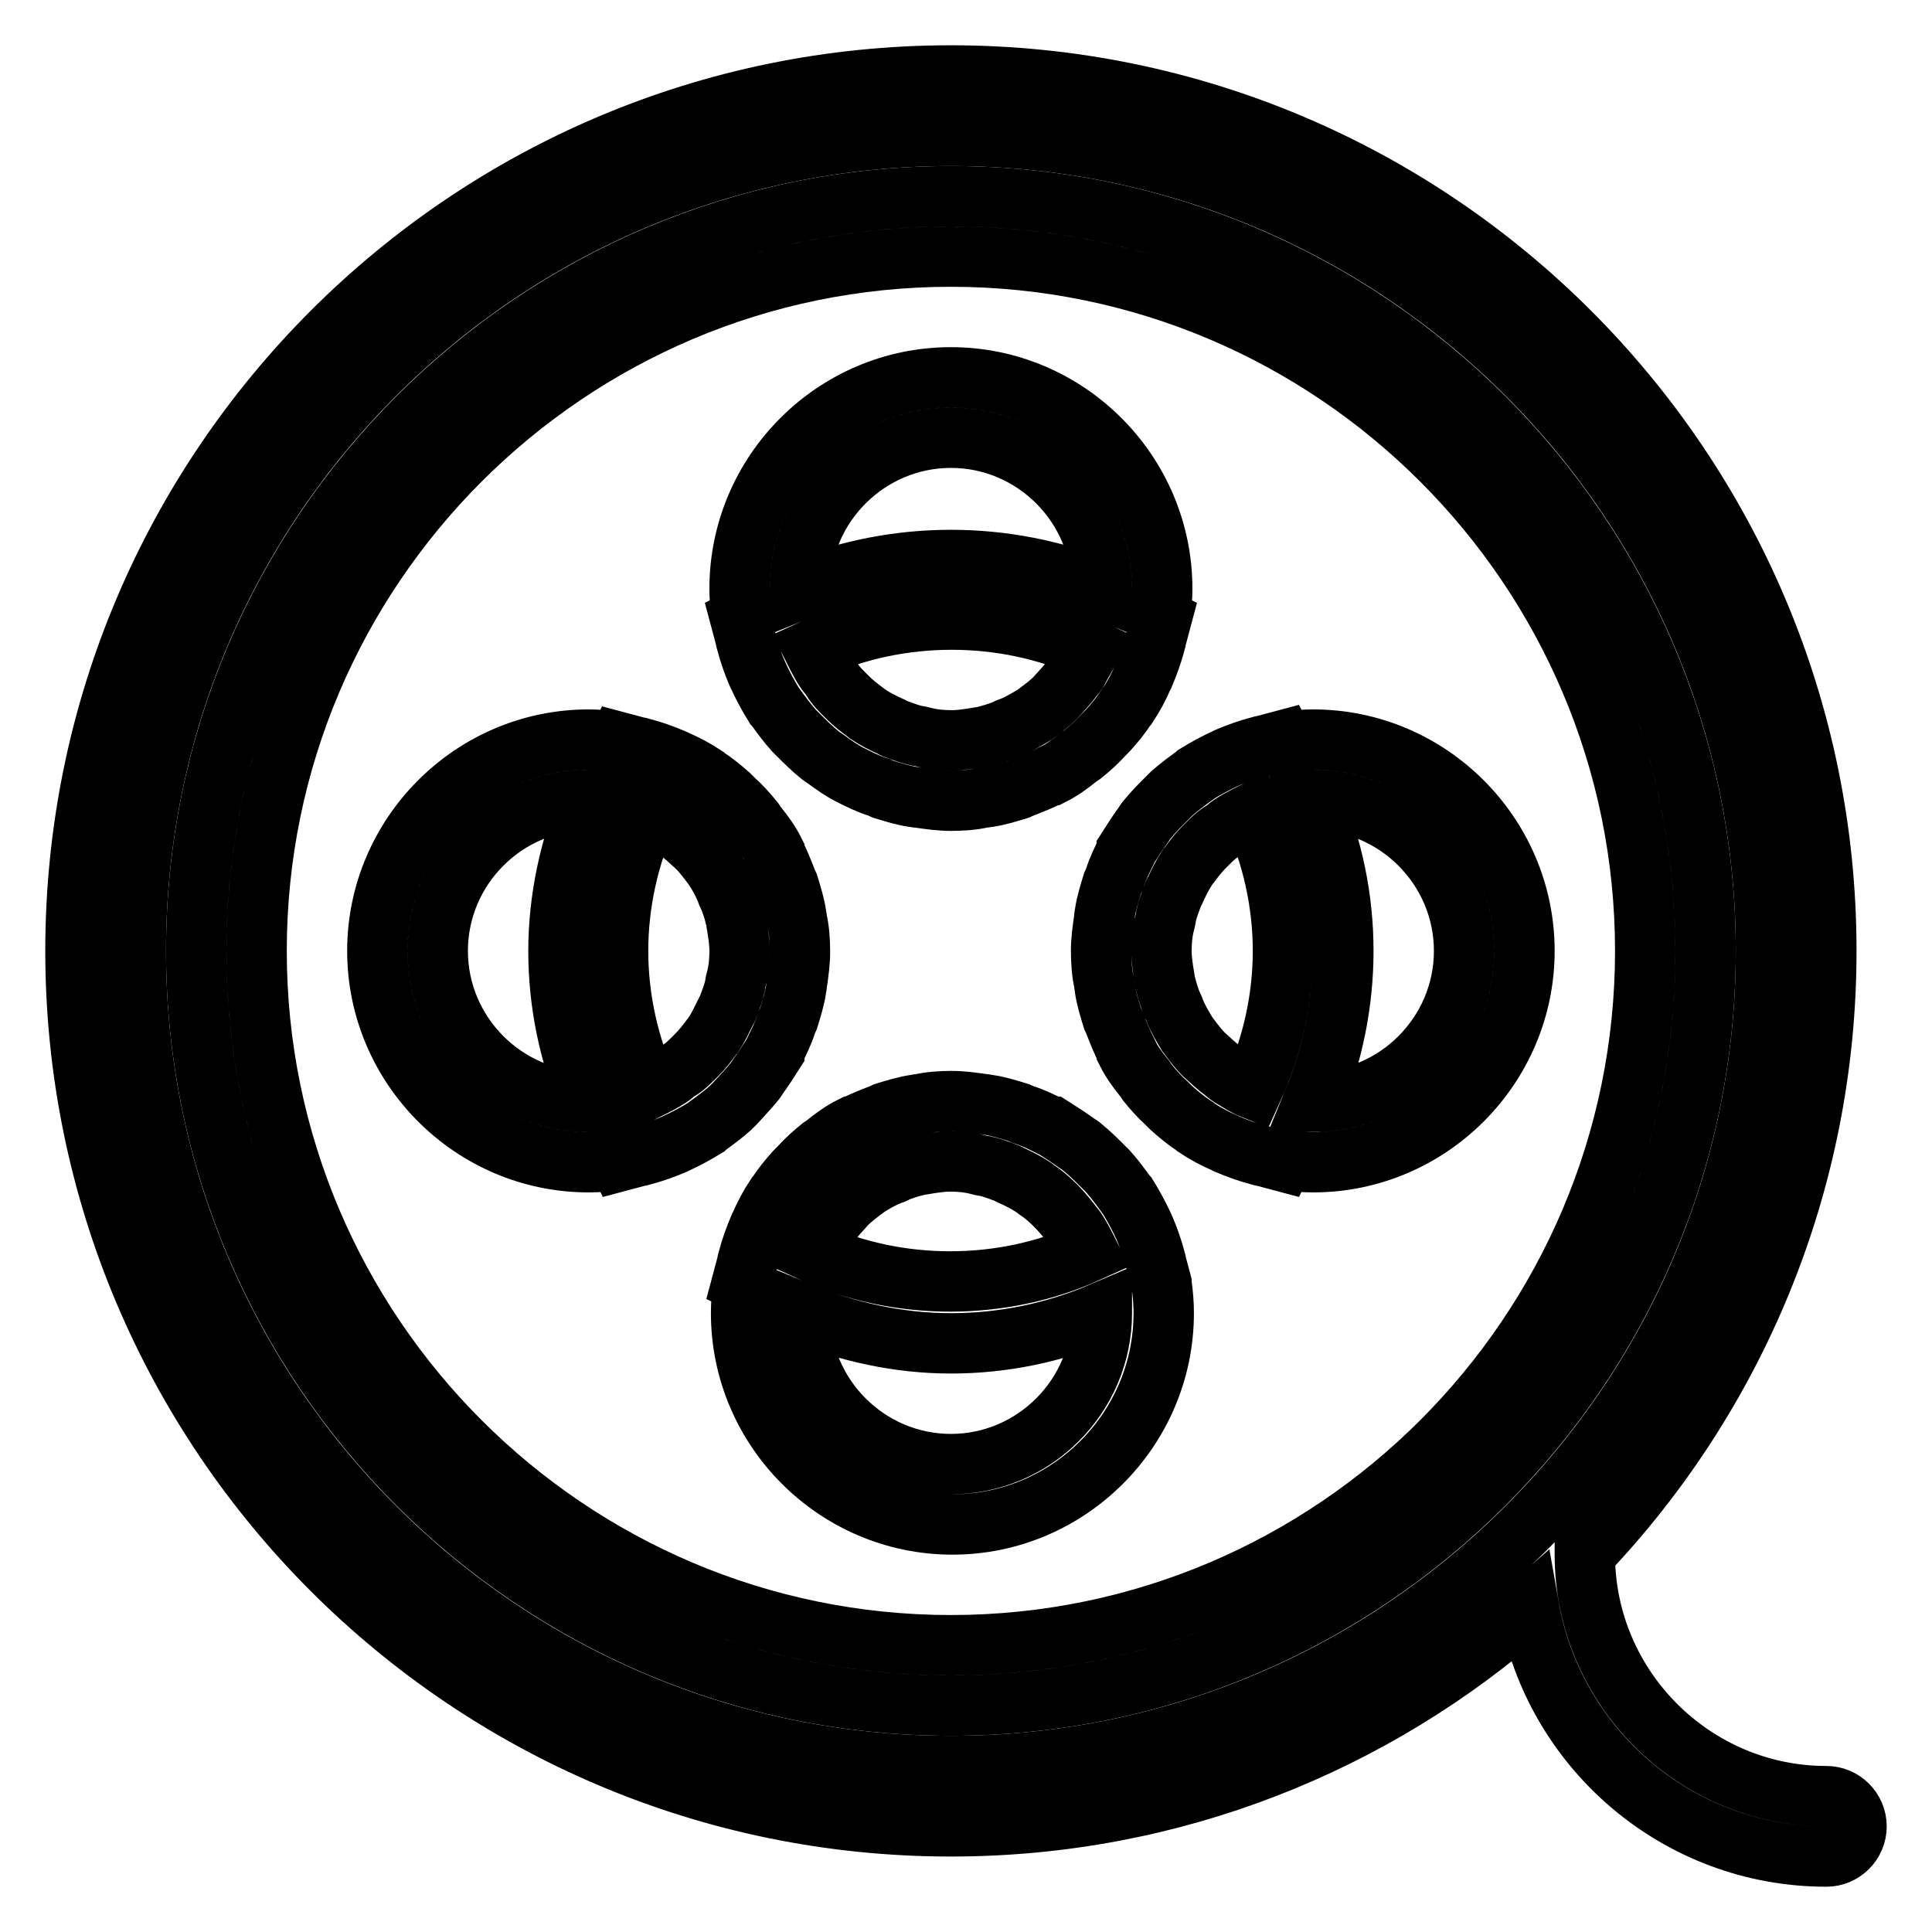 <?xml version="1.0" encoding="utf-8"?>
<!-- Svg Vector Icons : http://www.onlinewebfonts.com/icon -->
<!DOCTYPE svg PUBLIC "-//W3C//DTD SVG 1.1//EN" "http://www.w3.org/Graphics/SVG/1.1/DTD/svg11.dtd">
<svg version="1.1" xmlns="http://www.w3.org/2000/svg" xmlns:xlink="http://www.w3.org/1999/xlink" x="0px" y="0px" viewBox="0 0 256 256" enable-background="new 0 0 256 256" xml:space="preserve">
<g> <path stroke-width="8" fill-opacity="0" stroke="#000000"  d="M242,238c-17.6,0-32-14.4-32-32c0,0,0-0.1,0-0.1c19.8-20.8,32-49,32-79.9c0-64-52-116-116-116S10,62,10,126 s52,116,116,116c29.4,0,56.2-11,76.6-29c3.3,18.7,19.7,33,39.4,33c2.2,0,4-1.8,4-4S244.2,238,242,238C242,238,242,238,242,238z  M18,126C18,66.4,66.4,18,126,18c59.6,0,108,48.4,108,108c0,59.6-48.4,108-108,108C66.4,234,18,185.6,18,126z"/> <path stroke-width="8" fill-opacity="0" stroke="#000000"  d="M126,26C70.9,26,26,70.9,26,126c0,55.1,44.9,100,100,100c55.1,0,100-44.9,100-100C226,70.9,181.1,26,126,26 z M126,218c-50.7,0-92-41.3-92-92c0-50.7,41.3-92,92-92c50.7,0,92,41.3,92,92C218,176.7,176.7,218,126,218z"/> <path stroke-width="8" fill-opacity="0" stroke="#000000"  d="M174,98c-1.3,0-2.6,0.1-3.9,0.3l-0.1-0.2l-3,0.8l-0.1,0c-1.5,0.4-2.9,0.9-4.3,1.5c-0.1,0-0.1,0.1-0.2,0.1 c-1.3,0.6-2.6,1.3-3.9,2.1l-0.1,0.1c-1.1,0.8-2.2,1.6-3.2,2.5c-0.2,0.2-0.4,0.4-0.6,0.6c-0.9,0.9-1.8,1.8-2.6,2.8 c-0.2,0.2-0.3,0.4-0.5,0.7c-0.8,1.1-1.5,2.2-2.2,3.3l0,0.1c-0.6,1.2-1.2,2.4-1.6,3.7c-0.1,0.2-0.2,0.5-0.3,0.7 c-0.4,1.3-0.8,2.6-1,3.9c0,0.2-0.1,0.5-0.1,0.8c-0.2,1.4-0.4,2.8-0.4,4.2c0,1.4,0.1,2.9,0.4,4.2c0,0.3,0.1,0.5,0.1,0.8 c0.2,1.3,0.6,2.6,1,3.9c0.1,0.2,0.2,0.5,0.3,0.7c0.5,1.3,1,2.5,1.6,3.7l0,0.1c0.6,1.2,1.4,2.3,2.2,3.3c0.2,0.2,0.3,0.4,0.5,0.7 c0.8,1,1.7,2,2.6,2.8c0.2,0.2,0.4,0.4,0.6,0.6c1,0.9,2.1,1.8,3.2,2.5l0.1,0.1c1.2,0.8,2.5,1.5,3.9,2.1c0.1,0,0.1,0.1,0.2,0.1 c1.4,0.6,2.8,1.1,4.3,1.5l0.1,0l3,0.8l0.1-0.2c1.3,0.2,2.6,0.3,3.9,0.3c15.4,0,28-12.6,28-28S189.4,98,174,98L174,98z M170,126 c0,6.3-1.4,12.6-4,18.3c-1-0.4-1.9-1-2.9-1.6c-0.3-0.2-0.6-0.4-0.9-0.7c-1-0.7-1.8-1.5-2.7-2.3c-0.7-0.7-1.3-1.5-1.9-2.3 c-0.1-0.1-0.2-0.3-0.3-0.4c-0.6-1-1.2-2-1.6-3c-0.1-0.3-0.2-0.6-0.4-0.9c-0.3-0.8-0.6-1.7-0.8-2.5c-0.1-0.3-0.2-0.7-0.2-1 c-0.2-1.2-0.4-2.4-0.4-3.6s0.1-2.4,0.4-3.6c0.1-0.4,0.2-0.7,0.2-1c0.2-0.9,0.5-1.7,0.8-2.5c0.1-0.3,0.2-0.6,0.4-0.9 c0.5-1.1,1-2.1,1.6-3c0.1-0.1,0.2-0.3,0.3-0.4c0.6-0.8,1.2-1.6,1.9-2.3c0.3-0.3,0.5-0.5,0.8-0.8c0.6-0.6,1.2-1.1,1.9-1.5 c0.3-0.2,0.6-0.5,0.9-0.7c0.9-0.6,1.9-1.1,2.9-1.6C168.6,113.4,170,119.7,170,126L170,126z M174,146L174,146c2.6-6.3,4-13.1,4-20 s-1.4-13.7-4.1-20l0.1,0c11,0,20,9,20,20S185,146,174,146z M99.9,143.4c0.2-0.2,0.3-0.4,0.5-0.7c0.8-1.1,1.5-2.2,2.2-3.3l0-0.1 c0.6-1.2,1.2-2.4,1.6-3.7c0.1-0.2,0.2-0.5,0.3-0.7c0.4-1.3,0.8-2.6,1-3.9c0-0.2,0.1-0.5,0.1-0.7c0.2-1.4,0.4-2.8,0.4-4.2 c0-1.4-0.1-2.9-0.4-4.2c0-0.3-0.1-0.5-0.1-0.7c-0.2-1.3-0.6-2.6-1-3.9c-0.1-0.2-0.2-0.5-0.3-0.7c-0.5-1.3-1-2.5-1.6-3.7l0-0.1 c-0.6-1.2-1.4-2.3-2.2-3.3c-0.2-0.2-0.3-0.4-0.5-0.7c-0.8-1-1.7-2-2.6-2.8c-0.2-0.2-0.4-0.4-0.6-0.6c-1-0.9-2.1-1.8-3.2-2.5 l-0.1-0.1c-1.2-0.8-2.5-1.5-3.9-2.1l-0.2-0.1c-1.4-0.6-2.8-1.1-4.3-1.5l-0.1,0l-3-0.8l-0.1,0.2C80.6,98.1,79.3,98,78,98 c-15.4,0-28,12.6-28,28s12.6,28,28,28c1.3,0,2.6-0.1,3.9-0.3l0.1,0.2l3-0.8l0.1,0c1.5-0.4,2.9-0.9,4.3-1.5l0.2-0.1 c1.3-0.6,2.6-1.3,3.9-2.1l0.1-0.1c1.1-0.8,2.2-1.6,3.2-2.5c0.2-0.2,0.4-0.4,0.6-0.6C98.2,145.3,99.1,144.4,99.9,143.4z M97.6,129.6 c-0.1,0.4-0.2,0.7-0.2,1c-0.2,0.9-0.5,1.7-0.8,2.5c-0.1,0.3-0.2,0.6-0.4,0.9c-0.5,1-1,2.1-1.6,3c-0.1,0.1-0.2,0.3-0.3,0.4 c-0.6,0.8-1.2,1.6-1.9,2.3c-0.3,0.3-0.5,0.5-0.8,0.8c-0.6,0.6-1.2,1.1-1.9,1.5c-0.3,0.2-0.6,0.5-0.9,0.7c-0.9,0.6-1.9,1.1-2.9,1.6 c-2.6-5.7-4-12-4-18.3s1.4-12.6,4-18.3c1,0.4,2,1,2.9,1.6c0.3,0.2,0.6,0.4,0.9,0.7c1,0.7,1.8,1.5,2.7,2.3c0.7,0.7,1.3,1.5,1.9,2.3 c0.1,0.1,0.2,0.3,0.3,0.4c0.6,0.9,1.2,2,1.6,3c0.1,0.3,0.2,0.6,0.4,0.9c0.3,0.8,0.6,1.6,0.8,2.5c0.1,0.3,0.2,0.7,0.2,1 c0.2,1.2,0.4,2.4,0.4,3.6S97.9,128.4,97.6,129.6z M58,126c0-11,9-20,20-20l0.1,0c-2.6,6.3-4.1,13.1-4.1,20s1.4,13.7,4.1,20l-0.1,0 C67,146,58,137,58,126z M98.1,82l0.8,3l0,0.1c0.4,1.5,0.9,2.9,1.5,4.3c0,0.1,0.1,0.1,0.1,0.2c0.6,1.3,1.3,2.6,2.1,3.9l0.1,0.1 c0.8,1.1,1.6,2.2,2.5,3.2c0.2,0.2,0.4,0.4,0.6,0.6c0.9,0.9,1.8,1.8,2.8,2.6c0.2,0.2,0.4,0.3,0.7,0.5c1.1,0.8,2.2,1.6,3.4,2.2 c1.2,0.6,2.4,1.2,3.7,1.6c0.2,0.1,0.5,0.2,0.7,0.3c1.3,0.4,2.6,0.8,3.9,1c0.2,0,0.5,0.1,0.8,0.1c1.4,0.2,2.8,0.4,4.2,0.4 c1.4,0,2.9-0.1,4.2-0.4c0.3,0,0.5-0.1,0.8-0.1c1.3-0.2,2.6-0.6,3.9-1c0.2-0.1,0.5-0.2,0.7-0.3c1.3-0.5,2.5-1,3.7-1.6l0.1,0 c1.2-0.6,2.3-1.4,3.3-2.2c0.2-0.2,0.4-0.3,0.7-0.5c1-0.8,2-1.7,2.8-2.6c0.2-0.2,0.4-0.4,0.6-0.6c0.9-1,1.8-2.1,2.5-3.2l0.1-0.1 c0.8-1.2,1.5-2.5,2.1-3.9c0-0.1,0.1-0.1,0.1-0.2c0.6-1.4,1.1-2.8,1.5-4.3l0-0.1l0.8-3l-0.2-0.1c0.2-1.3,0.3-2.6,0.3-3.9 c0-15.4-12.6-28-28-28S98,62.6,98,78c0,1.3,0.1,2.6,0.3,3.9L98.1,82z M142.8,88.9c-0.2,0.3-0.4,0.6-0.7,0.9c-0.7,1-1.5,1.8-2.3,2.7 c-0.7,0.7-1.5,1.3-2.3,1.9c-0.1,0.1-0.3,0.2-0.4,0.3c-1,0.6-2,1.2-3,1.6c-0.3,0.1-0.6,0.2-0.9,0.4c-0.8,0.3-1.7,0.6-2.5,0.8 c-0.3,0.1-0.7,0.2-1,0.2c-1.2,0.2-2.4,0.4-3.6,0.4c-1.2,0-2.4-0.1-3.6-0.4c-0.4-0.1-0.7-0.2-1-0.2c-0.9-0.2-1.7-0.5-2.5-0.8 c-0.3-0.1-0.6-0.2-0.9-0.4c-1.1-0.5-2.1-1-3-1.6c-0.1-0.1-0.3-0.2-0.4-0.3c-0.8-0.6-1.6-1.2-2.3-1.9c-0.3-0.3-0.5-0.5-0.8-0.8 c-0.6-0.6-1.1-1.2-1.5-1.9c-0.2-0.3-0.5-0.6-0.7-0.9c-0.6-0.9-1.1-1.9-1.6-2.9c11.4-5.2,25.2-5.2,36.6,0 C143.9,87,143.3,87.9,142.8,88.9z M126,58c11,0,20,9,20,20l0,0.1c-12.8-5.2-27.2-5.2-40,0l0-0.1C106,67,115,58,126,58z M153.9,170 l-0.8-3l0-0.1c-0.4-1.5-0.9-2.9-1.5-4.3l-0.1-0.2c-0.6-1.3-1.3-2.6-2.1-3.9l-0.1-0.1c-0.8-1.1-1.6-2.2-2.5-3.2 c-0.2-0.2-0.4-0.4-0.6-0.6c-0.9-0.9-1.8-1.8-2.8-2.6c-0.2-0.2-0.4-0.3-0.7-0.5c-1.1-0.8-2.2-1.5-3.3-2.2l-0.1,0 c-1.2-0.6-2.4-1.2-3.7-1.6c-0.2-0.1-0.5-0.2-0.7-0.3c-1.3-0.4-2.6-0.8-3.9-1c-0.2,0-0.5-0.1-0.7-0.1c-1.4-0.2-2.8-0.4-4.2-0.4 c-1.4,0-2.9,0.1-4.2,0.4c-0.3,0-0.5,0.1-0.7,0.1c-1.3,0.2-2.6,0.6-3.9,1c-0.2,0.1-0.5,0.2-0.7,0.3c-1.3,0.5-2.5,1-3.7,1.6l-0.1,0 c-1.2,0.6-2.3,1.4-3.3,2.2c-0.2,0.2-0.4,0.3-0.7,0.5c-1,0.8-2,1.7-2.8,2.6c-0.2,0.2-0.4,0.4-0.6,0.6c-0.9,1-1.8,2.1-2.5,3.2 l-0.1,0.1c-0.8,1.2-1.5,2.5-2.1,3.9l-0.1,0.2c-0.6,1.4-1.1,2.8-1.5,4.3c0,0,0,0.1,0,0.1l-0.8,3l0.2,0.1c-0.2,1.3-0.3,2.6-0.3,3.9 c0,15.4,12.6,28,28,28s28-12.6,28-28c0-1.3-0.1-2.6-0.3-3.9L153.9,170z M109.2,163.1c0.2-0.3,0.4-0.6,0.7-0.9 c0.7-1,1.5-1.8,2.3-2.7c0.7-0.7,1.5-1.3,2.3-1.9c0.1-0.1,0.3-0.2,0.4-0.3c0.9-0.6,2-1.2,3-1.6c0.3-0.1,0.6-0.2,0.9-0.4 c0.8-0.3,1.6-0.6,2.5-0.8c0.3-0.1,0.7-0.2,1-0.2c1.2-0.2,2.4-0.4,3.6-0.4c1.2,0,2.4,0.1,3.6,0.4c0.4,0.1,0.7,0.2,1,0.2 c0.9,0.2,1.7,0.5,2.5,0.8c0.3,0.1,0.6,0.2,0.9,0.4c1.1,0.5,2.1,1,3,1.6c0.1,0.1,0.3,0.2,0.4,0.3c1.8,1.2,3.3,2.8,4.6,4.5 c0.2,0.3,0.5,0.6,0.7,0.9c0.6,0.9,1.1,1.9,1.6,2.9c-11.4,5.2-25.2,5.2-36.6,0C108.1,165,108.7,164.1,109.2,163.1L109.2,163.1z  M126,194c-11,0-20-9-20-20l0-0.1c6.3,2.6,13.1,4.1,20,4.1s13.7-1.4,20-4.1l0,0.1C146,185,137,194,126,194z"/></g>
</svg>